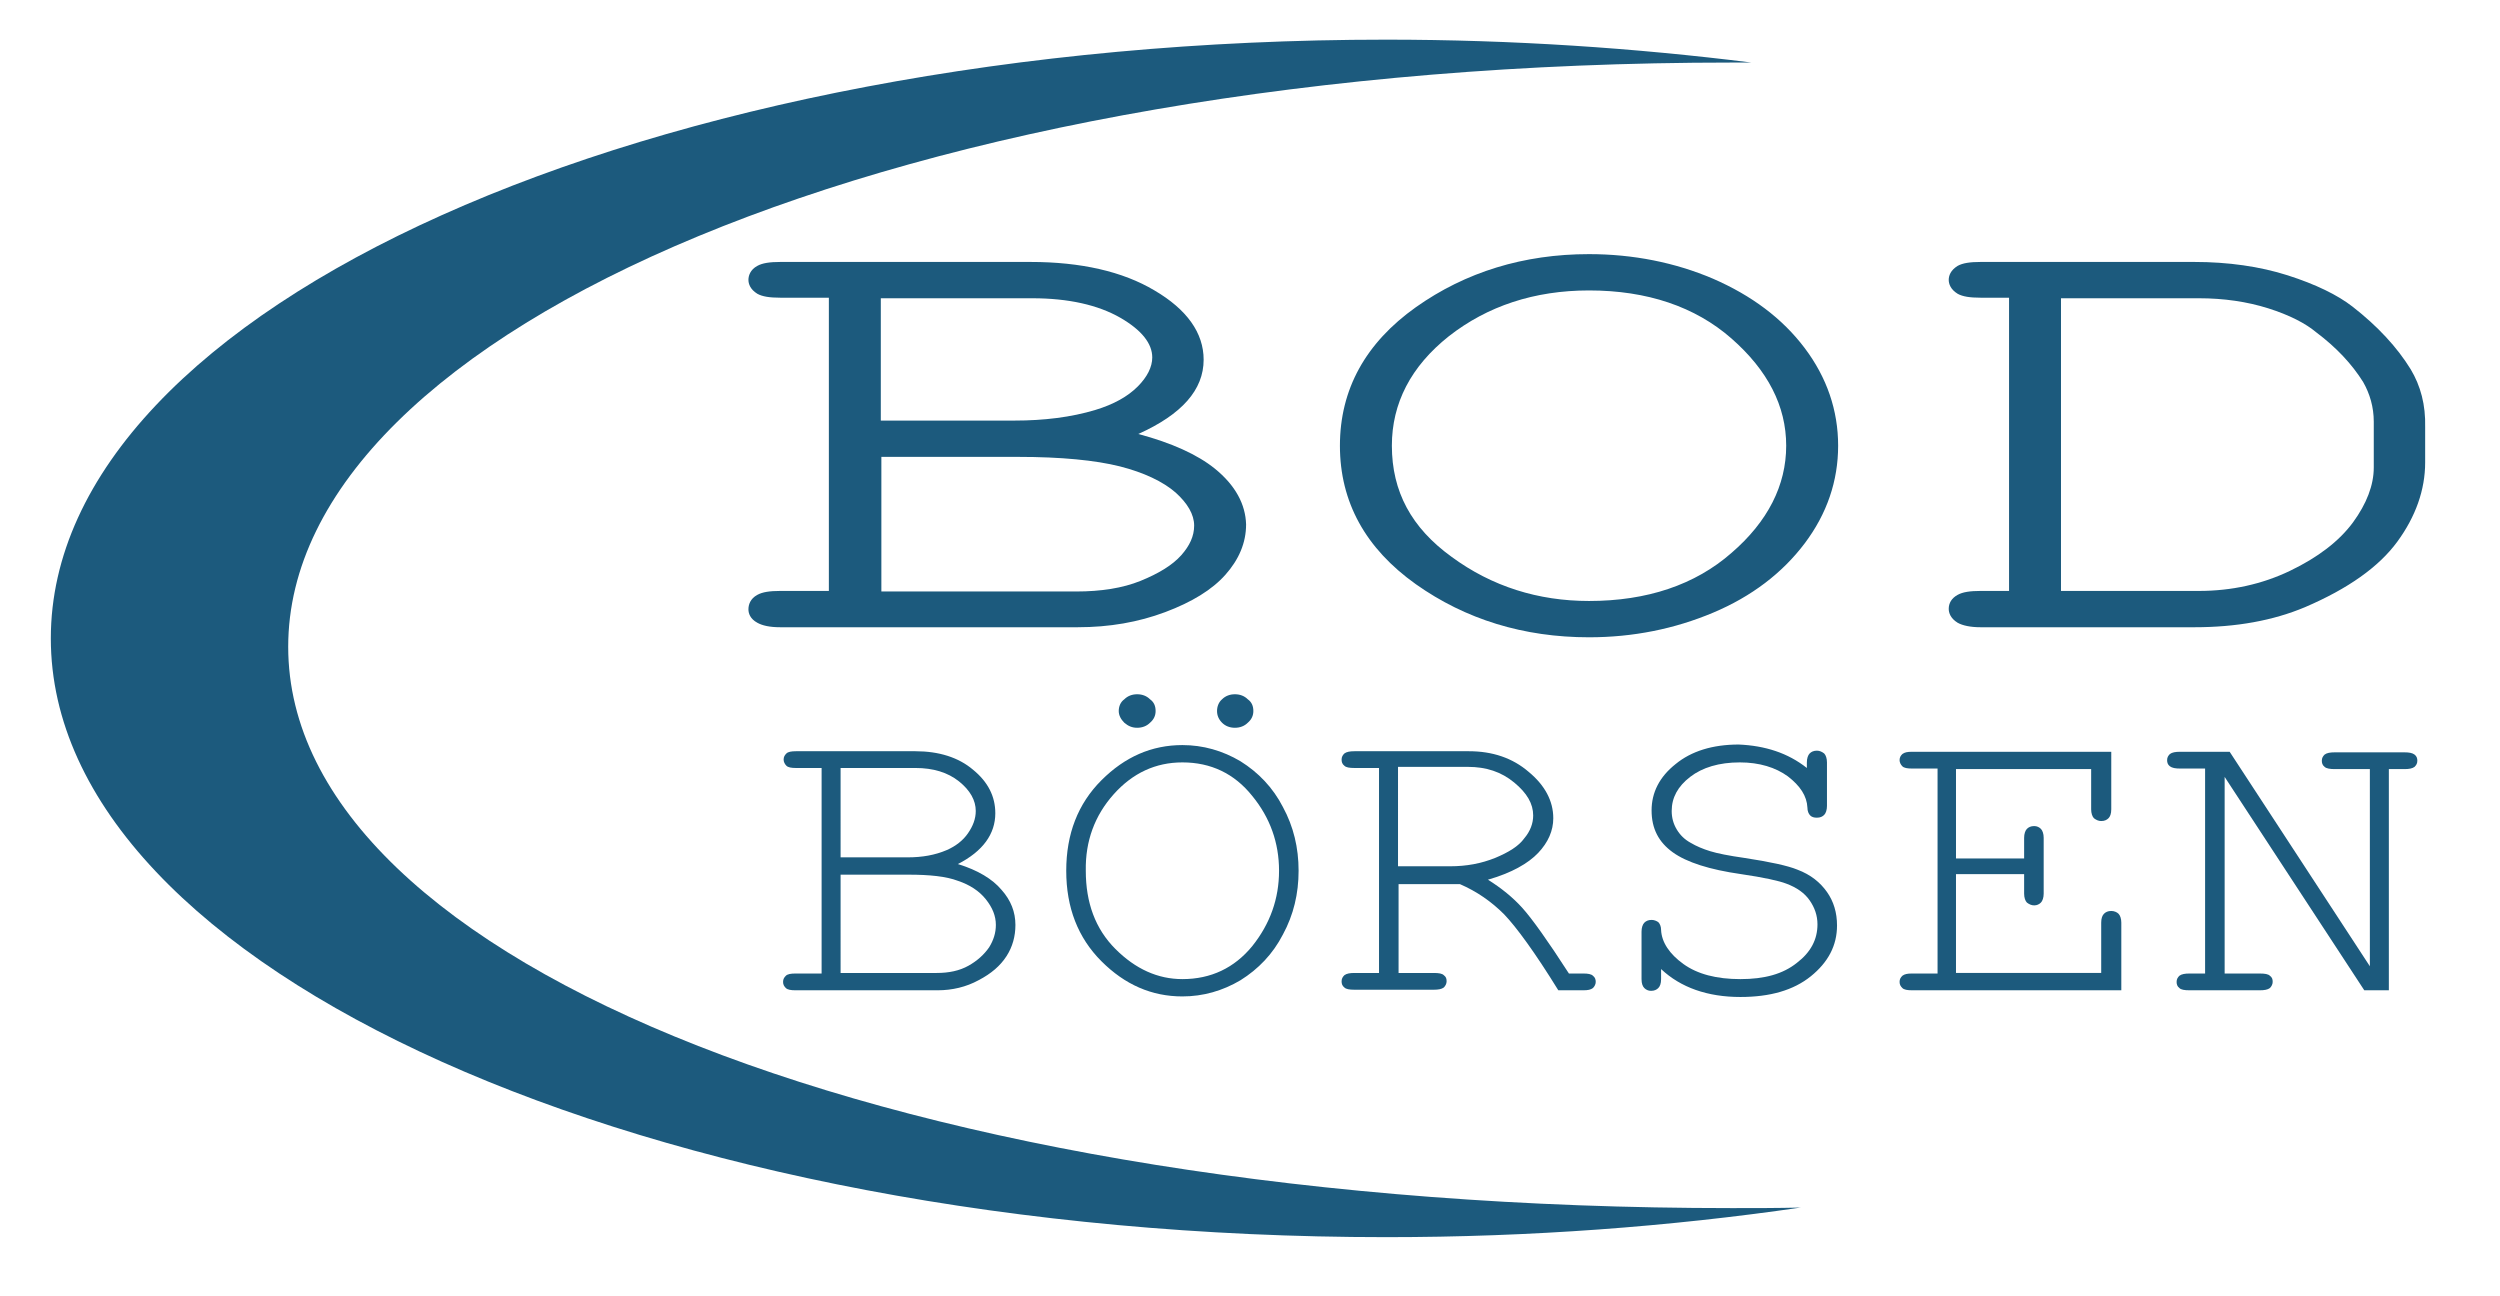 <?xml version="1.0" encoding="utf-8"?>
<!-- Generator: Adobe Illustrator 19.0.0, SVG Export Plug-In . SVG Version: 6.00 Build 0)  -->
<svg version="1.1" id="Lager_1" xmlns="http://www.w3.org/2000/svg" xmlns:xlink="http://www.w3.org/1999/xlink" x="0px" y="0px"
	 viewBox="0 0 447.6 232" style="enable-background:new 0 0 447.6 232;" xml:space="preserve">
<style type="text/css">
	.st0{fill:#1C5A7D;}
</style>
<g>
	<path class="st0" d="M217.5,83.9c-3.1-2.5-7.7-4.6-13.7-6.2c7.8-3.5,11.7-7.9,11.7-13.3c0-4.8-3-9-8.8-12.4
		c-5.7-3.4-13.2-5.1-22.2-5.1h-44.8c-1.9,0-3.2,0.2-4.1,0.7c-1.3,0.7-1.6,1.8-1.6,2.5c0,0.7,0.3,1.7,1.6,2.5
		c0.9,0.5,2.2,0.7,4.1,0.7h8.7v52.5h-8.7c-1.9,0-3.2,0.2-4.1,0.7c-1.3,0.7-1.6,1.8-1.6,2.6c0,0.7,0.3,1.7,1.6,2.4
		c0.9,0.5,2.2,0.8,4.1,0.8H193c5.6,0,10.8-0.9,15.6-2.7c4.8-1.8,8.4-4,10.8-6.7c2.4-2.7,3.7-5.7,3.7-9
		C223,90.3,221.2,86.9,217.5,83.9z M213.8,94.1c0,1.9-0.8,3.6-2.3,5.3c-1.6,1.8-4.1,3.3-7.3,4.6c-3.2,1.3-7.1,1.9-11.5,1.9h-34.9
		V81.8h24.5c7.7,0,13.8,0.6,18.2,1.7c4.3,1.1,7.7,2.7,10,4.7C212.6,90.1,213.8,92.1,213.8,94.1z M157.7,75.3V53.4h27.1
		c6.5,0,11.8,1.2,15.8,3.5c3.8,2.2,5.7,4.6,5.7,7.1c0,1.7-0.9,3.5-2.6,5.2c-1.8,1.8-4.3,3.2-7.6,4.2c-4.3,1.3-9.2,1.9-14.4,1.9
		H157.7z"/>
	<path class="st0" d="M306.7,49.9c-6.8-2.9-14.3-4.4-22.2-4.4c-11.7,0-22.1,3.2-31,9.5c-9,6.4-13.6,14.7-13.6,24.8
		s4.6,18.4,13.6,24.8c8.9,6.3,19.3,9.5,31,9.5c7.9,0,15.3-1.5,22.2-4.4c6.9-2.9,12.4-7.1,16.4-12.4c4-5.3,6-11.2,6-17.5
		c0-6.3-2-12.2-6-17.5C319.1,57,313.6,52.9,306.7,49.9z M259.4,60.2c6.9-5.4,15.3-8.2,25.1-8.2c10.4,0,19,2.9,25.5,8.6
		c6.5,5.7,9.8,12.1,9.8,19.2c0,7.1-3.3,13.6-9.8,19.2c-6.5,5.7-15.1,8.6-25.5,8.6c-9.1,0-17.4-2.6-24.6-7.9
		c-7.2-5.2-10.7-11.7-10.7-19.9C249.2,72.2,252.6,65.6,259.4,60.2z"/>
	<path class="st0" d="M431.6,66.1c-2.4-3.9-5.9-7.7-10.4-11.2c-2.7-2.1-6.6-4-11.6-5.6c-5-1.6-10.7-2.4-16.7-2.4h-38.3
		c-1.9,0-3.2,0.2-4.1,0.7c-1.3,0.8-1.6,1.8-1.6,2.5c0,0.7,0.3,1.7,1.6,2.5c0.9,0.5,2.2,0.7,4.1,0.7h5.1v52.5h-5.1
		c-1.9,0-3.2,0.2-4.1,0.7c-1.1,0.6-1.6,1.5-1.6,2.5c0,0.7,0.3,1.7,1.6,2.5c0.9,0.5,2.3,0.8,4.1,0.8h38.3c7.5,0,14.1-1.2,19.8-3.6
		c7.7-3.3,13.2-7.2,16.5-11.7c3.3-4.5,5-9.3,5-14.2v-6.3C434.3,72.5,433.4,69.1,431.6,66.1z M425,75.5v8.2c0,3.2-1.3,6.5-3.7,9.8
		c-2.5,3.4-6.3,6.3-11.3,8.7c-5,2.4-10.5,3.6-16.3,3.6h-24.7V53.4h24.7c4.4,0,8.6,0.6,12.4,1.8c3.8,1.2,6.7,2.7,8.6,4.3
		c3.6,2.7,6.4,5.7,8.4,8.9C424.3,70.5,425,72.9,425,75.5z"/>
</g>
<g>
	<path class="st0" d="M147.1,174.2v-36.7h-4.6c-0.8,0-1.4-0.1-1.7-0.4c-0.3-0.3-0.5-0.7-0.5-1.1c0-0.5,0.2-0.8,0.5-1.1
		c0.3-0.3,0.9-0.4,1.7-0.4h21.4c4.2,0,7.7,1.1,10.3,3.3c2.7,2.2,4,4.8,4,7.8c0,3.7-2.2,6.8-6.7,9.1c3.6,1.1,6.2,2.7,7.8,4.6
		c1.7,1.9,2.5,4,2.5,6.3c0,2-0.5,3.9-1.6,5.6c-1.1,1.7-2.7,3.1-5,4.3c-2.2,1.2-4.7,1.8-7.3,1.8h-25.5c-0.8,0-1.4-0.1-1.7-0.4
		c-0.3-0.3-0.5-0.6-0.5-1.1c0-0.5,0.2-0.8,0.5-1.1c0.3-0.3,0.9-0.4,1.7-0.4H147.1z M150.5,153.5h12c2.6,0,4.9-0.4,7-1.3
		c1.6-0.7,2.9-1.7,3.8-3c0.9-1.3,1.4-2.6,1.4-4c0-1.9-1-3.7-3-5.3c-2-1.6-4.6-2.4-7.8-2.4h-13.4V153.5z M150.5,174.2h17.2
		c2.2,0,4.1-0.4,5.7-1.3c1.6-0.9,2.8-2,3.7-3.3c0.8-1.3,1.2-2.6,1.2-4c0-1.6-0.6-3.1-1.8-4.6c-1.2-1.5-2.9-2.6-5-3.3
		c-2.1-0.8-5.1-1.1-8.8-1.1h-12.2V174.2z"/>
	<path class="st0" d="M232.5,155.9c0,4.1-0.9,7.9-2.8,11.4c-1.8,3.5-4.4,6.2-7.6,8.2c-3.2,1.9-6.7,2.9-10.4,2.9
		c-5.5,0-10.3-2.1-14.5-6.3c-4.2-4.2-6.3-9.6-6.3-16.2c0-6.6,2.1-12,6.3-16.2c4.2-4.2,9-6.3,14.5-6.3c3.7,0,7.2,1,10.4,2.9
		c3.2,2,5.8,4.7,7.6,8.2C231.6,148,232.5,151.8,232.5,155.9z M229,155.9c0-5-1.6-9.5-4.8-13.4c-3.2-4-7.4-6-12.5-6
		c-4.8,0-8.9,1.9-12.3,5.7c-3.4,3.8-5.1,8.4-5,13.7c0,5.7,1.7,10.4,5.3,14c3.6,3.6,7.6,5.4,12,5.4c5.1,0,9.3-2,12.5-5.9
		C227.4,165.4,229,160.9,229,155.9z M206.9,127.3c0,0.8-0.3,1.5-1,2.1c-0.6,0.6-1.4,0.9-2.3,0.9c-0.9,0-1.6-0.3-2.3-0.9
		c-0.6-0.6-1-1.3-1-2.1c0-0.8,0.3-1.6,1-2.1c0.6-0.6,1.4-0.9,2.3-0.9c0.9,0,1.7,0.3,2.3,0.9C206.6,125.7,206.9,126.4,206.9,127.3z
		 M224.4,127.3c0,0.8-0.3,1.5-1,2.1c-0.6,0.6-1.4,0.9-2.3,0.9c-0.9,0-1.7-0.3-2.3-0.9c-0.6-0.6-0.9-1.3-0.9-2.1
		c0-0.8,0.3-1.6,0.9-2.1c0.6-0.6,1.4-0.9,2.3-0.9c0.9,0,1.7,0.3,2.3,0.9C224.1,125.7,224.4,126.4,224.4,127.3z"/>
	<path class="st0" d="M250.4,158.2v16h6.3c0.9,0,1.5,0.1,1.8,0.4c0.4,0.3,0.5,0.6,0.5,1.1c0,0.4-0.2,0.8-0.5,1.1
		c-0.4,0.3-1,0.4-1.8,0.4h-14.2c-0.9,0-1.5-0.1-1.8-0.4c-0.4-0.3-0.5-0.7-0.5-1.1c0-0.5,0.2-0.8,0.5-1.1c0.4-0.3,1-0.4,1.8-0.4h4.4
		v-36.7h-4.4c-0.9,0-1.5-0.1-1.8-0.4c-0.4-0.3-0.5-0.7-0.5-1.1c0-0.5,0.2-0.8,0.5-1.1c0.4-0.3,1-0.4,1.8-0.4H263
		c4.2,0,7.8,1.2,10.7,3.7c2.9,2.4,4.4,5.2,4.4,8.3c0,2.2-0.9,4.3-2.7,6.2c-1.8,1.9-4.8,3.6-9,4.8c2.4,1.5,4.5,3.2,6.2,5.1
		c1.7,1.9,4.5,5.8,8.3,11.7h2.6c0.8,0,1.4,0.1,1.7,0.4c0.4,0.3,0.5,0.7,0.5,1.1c0,0.4-0.2,0.8-0.5,1.1c-0.4,0.3-0.9,0.4-1.7,0.4
		h-4.5c-4.2-6.8-7.5-11.3-9.7-13.6c-2.3-2.3-4.9-4.1-7.9-5.4H250.4z M250.4,155.1h9.2c3,0,5.6-0.5,8.1-1.5c2.4-1,4.2-2.1,5.2-3.5
		c1.1-1.3,1.6-2.7,1.6-4.1c0-2.1-1.1-4-3.4-5.9c-2.3-1.9-5-2.8-8.3-2.8h-12.5V155.1z"/>
	<path class="st0" d="M323.5,137.5v-1c0-0.7,0.2-1.3,0.5-1.6c0.3-0.3,0.7-0.5,1.3-0.5c0.5,0,0.9,0.2,1.3,0.5
		c0.3,0.3,0.5,0.9,0.5,1.6v7.8c0,0.7-0.2,1.3-0.5,1.6c-0.3,0.3-0.7,0.5-1.3,0.5c-0.5,0-0.9-0.1-1.2-0.4c-0.3-0.3-0.5-0.8-0.5-1.4
		c-0.1-2.1-1.3-3.9-3.5-5.6c-2.2-1.6-5.1-2.5-8.6-2.5c-3.7,0-6.7,0.9-8.9,2.6c-2.2,1.7-3.3,3.7-3.3,6.1c0,1.2,0.3,2.3,0.9,3.3
		c0.6,1,1.4,1.8,2.5,2.4c1,0.6,2.2,1.1,3.5,1.5c1.3,0.4,3.3,0.8,6.1,1.2c4.6,0.7,7.8,1.4,9.5,2.1c2.4,0.9,4.1,2.3,5.3,4
		c1.2,1.7,1.8,3.7,1.8,6c0,3.6-1.6,6.6-4.7,9.1c-3.1,2.5-7.3,3.7-12.6,3.7c-5.9,0-10.7-1.7-14.2-5v1.8c0,0.8-0.2,1.3-0.5,1.6
		c-0.3,0.3-0.7,0.5-1.3,0.5c-0.5,0-0.9-0.2-1.2-0.5c-0.3-0.3-0.5-0.8-0.5-1.6v-8.5c0-0.7,0.2-1.3,0.5-1.6c0.3-0.3,0.7-0.5,1.3-0.5
		c0.5,0,0.9,0.2,1.2,0.4c0.3,0.3,0.5,0.8,0.5,1.4c0.1,2.2,1.5,4.3,4,6.1c2.5,1.8,5.9,2.7,10.2,2.7c4.3,0,7.6-0.9,10.1-2.9
		c2.5-1.9,3.7-4.2,3.7-6.9c0-1.6-0.5-3-1.4-4.3c-0.9-1.3-2.3-2.3-4.2-3c-1.3-0.5-4-1.1-8.1-1.7c-5.6-0.8-9.7-2.1-12.2-3.9
		c-2.5-1.8-3.8-4.2-3.8-7.5c0-3.2,1.4-6,4.3-8.3c2.8-2.3,6.6-3.5,11.3-3.5C316,133.5,320.1,134.8,323.5,137.5z"/>
	<path class="st0" d="M350.2,156.5v17.7h26v-9c0-0.8,0.2-1.3,0.5-1.6c0.3-0.3,0.7-0.5,1.3-0.5c0.5,0,1,0.2,1.3,0.5
		c0.3,0.3,0.5,0.9,0.5,1.6v12.1h-37.5c-0.8,0-1.4-0.1-1.7-0.4c-0.3-0.3-0.5-0.6-0.5-1.1c0-0.5,0.2-0.8,0.5-1.1
		c0.4-0.3,0.9-0.4,1.7-0.4h4.6v-36.7h-4.6c-0.8,0-1.4-0.1-1.7-0.4c-0.3-0.3-0.5-0.7-0.5-1.1c0-0.5,0.2-0.8,0.5-1.1
		c0.4-0.3,0.9-0.4,1.7-0.4h35.7v10.3c0,0.8-0.2,1.3-0.5,1.6c-0.3,0.3-0.7,0.5-1.3,0.5c-0.5,0-0.9-0.2-1.3-0.5
		c-0.3-0.3-0.5-0.9-0.5-1.6v-7.2h-24.2v16h12.2V150c0-0.7,0.2-1.3,0.5-1.6c0.3-0.3,0.7-0.5,1.3-0.5c0.5,0,0.9,0.2,1.2,0.5
		c0.3,0.3,0.5,0.9,0.5,1.6v10c0,0.7-0.2,1.3-0.5,1.6c-0.3,0.3-0.7,0.5-1.2,0.5c-0.5,0-0.9-0.2-1.3-0.5c-0.3-0.3-0.5-0.9-0.5-1.6
		v-3.5H350.2z"/>
	<path class="st0" d="M427.9,177.3h-4.6l-25-38.2v35.2h6.3c0.9,0,1.5,0.1,1.8,0.4c0.4,0.3,0.5,0.6,0.5,1.1c0,0.4-0.2,0.8-0.5,1.1
		c-0.4,0.3-1,0.4-1.8,0.4H392c-0.9,0-1.5-0.1-1.8-0.4c-0.4-0.3-0.5-0.7-0.5-1.1c0-0.5,0.2-0.8,0.5-1.1c0.4-0.3,1-0.4,1.8-0.4h2.8
		v-36.7h-4.5c-0.8,0-1.4-0.1-1.8-0.4c-0.4-0.3-0.5-0.7-0.5-1.1c0-0.5,0.2-0.8,0.5-1.1c0.4-0.3,1-0.4,1.8-0.4h8.9l25.1,38.4v-35.3
		h-6.3c-0.8,0-1.5-0.1-1.8-0.4c-0.4-0.3-0.5-0.7-0.5-1.1c0-0.5,0.2-0.8,0.5-1.1c0.4-0.3,1-0.4,1.8-0.4h12.5c0.8,0,1.4,0.1,1.8,0.4
		c0.4,0.3,0.5,0.7,0.5,1.1c0,0.5-0.2,0.8-0.5,1.1c-0.4,0.3-1,0.4-1.8,0.4h-2.8V177.3z"/>
</g>
<path class="st0" d="M310.1,216.3c-148.9,0-258.5-43.9-258.5-100.5c0-56.6,109.7-104.6,258.5-104.6c1.2,0,2.3,0,3.5,0
	c-20.8-2.6-42.7-4.1-65.4-4.1c-132,0-239.1,48-239.1,107.2c0,59.2,107,107.2,239.1,107.2c25.9,0,50.8-1.9,74.2-5.3
	C318.3,216.3,314.2,216.3,310.1,216.3z"/>
</svg>
